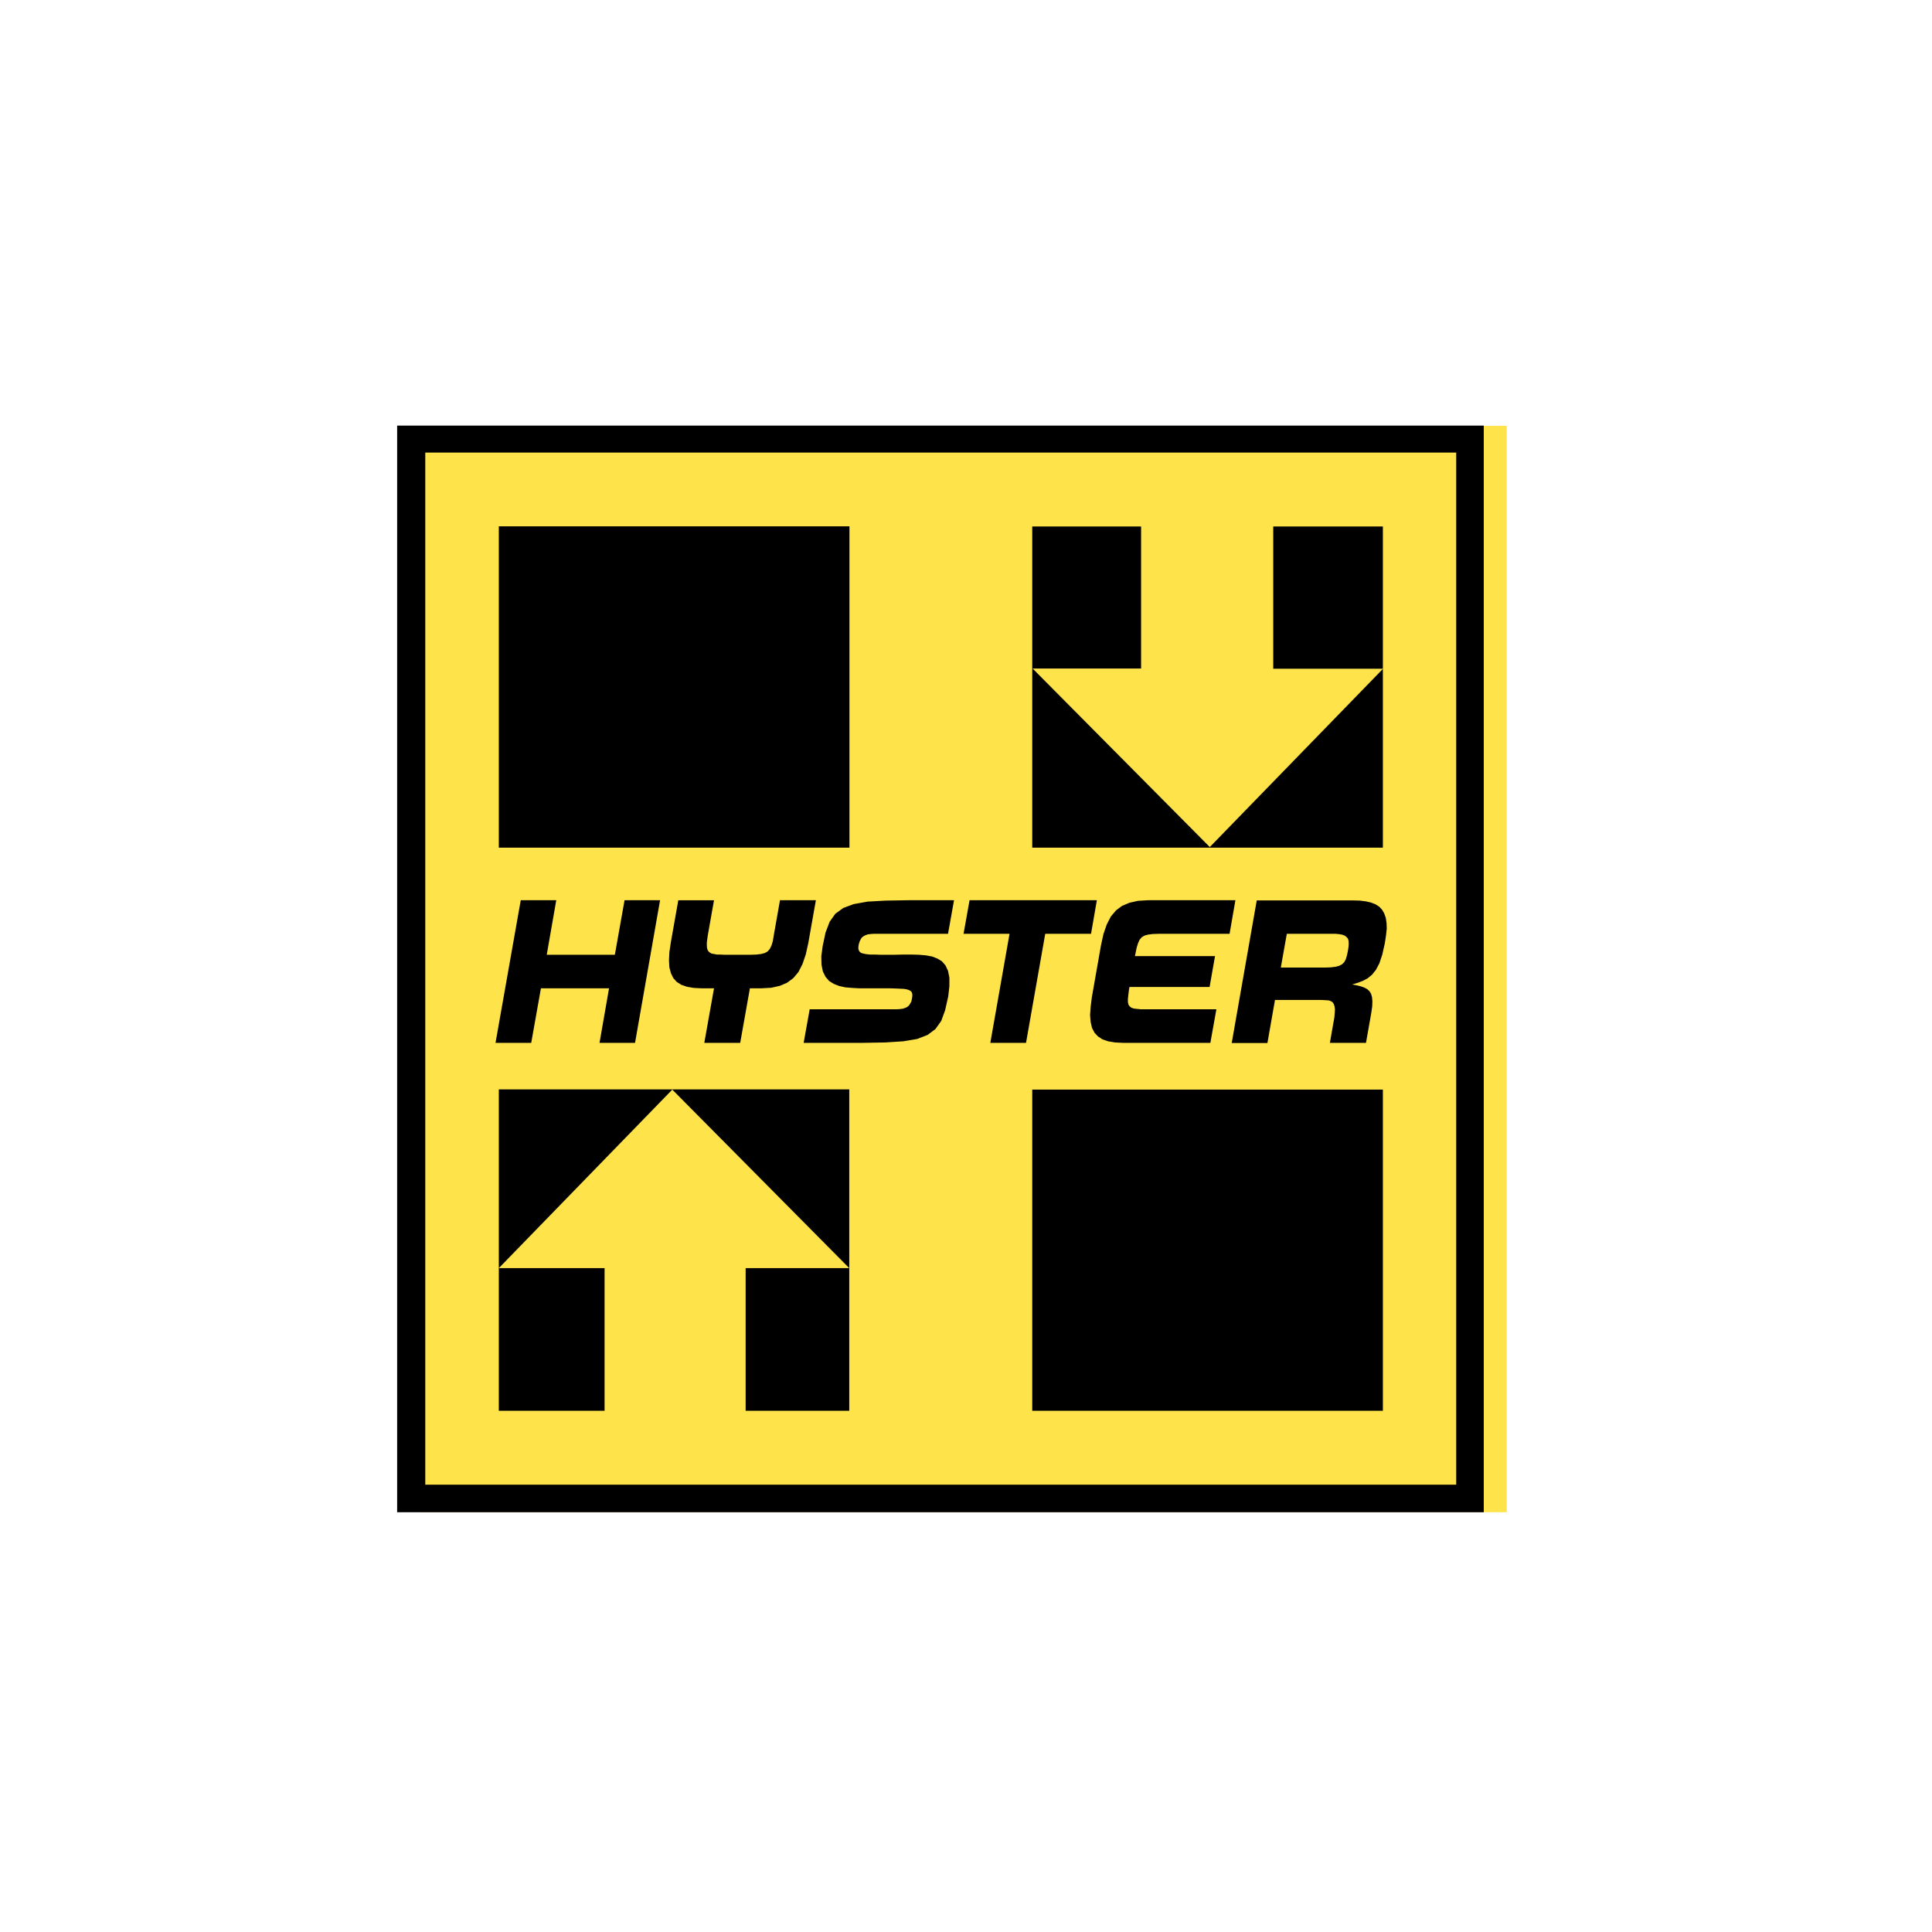 <?xml version="1.0" encoding="UTF-8"?><svg id="Ebene_1" xmlns="http://www.w3.org/2000/svg" width="500" height="500" viewBox="0 0 500 500"><path d="M108.78,110.196h281.17v281.17H108.78V110.196Z" fill="#ffe34b"/><path d="M376.869,384.234H110.062V117.126h266.807v267.109ZM102.78,391.365h281.22V110.145H102.78v281.22Z"/><path d="M267.143,281.991h90.744v83.11h-90.744v-83.11M192.971,328.191h26.816v36.91h-26.816v-36.91ZM129.094,281.94v46.251l44.895-46.2,45.799,46.2v-46.251h-90.693ZM129.094,328.191h27.369v36.91h-27.369v-36.91ZM329.514,136.259h28.373v36.81h-28.373v-36.81Z"/><path d="M313.092,219.218l-45.849-46.2h28.072v-36.759h-28.172v83.11h90.744v-46.251l-44.794,46.1ZM164.347,269.888h-9.19l2.461-14.111h-17.626l-2.511,14.111h-9.24l6.528-36.91h9.19l-2.461,14.111h17.626l2.511-14.111h9.19l-6.478,36.91ZM256.296,269.888l4.972-28.222h-11.902l1.557-8.688h32.943l-1.507,8.688h-11.851l-4.972,28.222-9.24 0ZM200.253,242.068l1.607-9.089h9.29l-1.958,11.048-.653,2.963-.854,2.511-1.055,2.059-1.306,1.557-1.607,1.205-1.858.803-2.26.502-2.611.151h-2.913l-2.511,14.111h-9.29l2.511-14.111h-3.114l-2.109-.1-1.758-.301-1.456-.502-1.205-.753-.904-1.004-.603-1.255-.402-1.507-.1-1.808.1-2.109.352-2.41,1.958-11.048h9.24l-1.607,9.089-.151,1.055-.1.854v.753l.05.603.151.502.251.402.352.301.452.251.603.1.753.151h.904l1.055.05h6.729l1.507-.05,1.255-.151.954-.251.703-.402.552-.603.452-.904.352-1.155.251-1.507ZM318.215,241.666h-18.279l-1.557.05-1.205.151-.954.251-.753.452-.552.653-.402.904-.352,1.155-.301,1.507-.151.653h20.74l-1.406,7.985h-20.74l-.151.904-.151,1.255-.1.954v.803l.151.653.301.452.452.352.603.201.803.1,1.055.1h19.535l-1.557,8.688h-22.598l-2.059-.1-1.808-.301-1.456-.502-1.155-.753-.904-.954-.653-1.255-.352-1.557-.151-1.758.151-2.109.301-2.461,2.36-13.408.653-3.013.854-2.461,1.055-2.059,1.356-1.607,1.557-1.155,1.908-.803,2.21-.502,2.611-.151h22.598l-1.507,8.688ZM232.895,261.15l-.803.05h-22.548l-1.557,8.688h15.316l5.775-.1,4.67-.301,3.616-.603,2.712-1.055,2.009-1.507,1.507-2.109,1.004-2.762.803-3.565.301-2.662v-2.21l-.352-1.758-.653-1.406-.904-1.055-1.155-.703-1.406-.552-1.657-.301-1.758-.151-1.958-.05h-2.109l-2.21.05h-3.716l-1.456-.05h-1.205l-.954-.1-.753-.151-.552-.151-.402-.301-.201-.301-.151-.452v-.552l.1-.653.201-.653.251-.552.301-.502.452-.352.552-.301.603-.201.753-.1.803-.05h19.183l1.557-8.688h-11.902l-5.825.1-4.62.251-3.616.653-2.712,1.004-2.059,1.507-1.456,2.059-1.055,2.762-.753,3.515-.352,2.662.05,2.159.352,1.758.703,1.406.904,1.055,1.205.753,1.406.552,1.607.352,1.808.151,1.908.1h7.934l1.456.05,1.205.05.954.05.753.151.552.201.402.251.251.352.1.402v.552l-.1.653-.151.703-.301.552-.301.452-.452.402-.552.251-.603.201-.753.1ZM348.998,245.03l-.151,1.004-.251,1.205-.301,1.004-.402.753-.552.552-.753.402-.954.251-1.205.151-1.557.05h-11.399l1.557-8.738h12.605l1.004.1.803.151.603.251.452.352.352.402.151.552.05.703-.05.854ZM358.841,238.854l-.201-1.306-.402-1.155-.552-.954-.753-.803-.954-.603-1.155-.452-1.306-.301-1.557-.201-1.758-.05h-24.958l-6.478,36.91h9.24l1.958-11.148h12.102l.904.05.854.05.603.201.452.301.301.452.201.603.1.753-.05.954-.1,1.155-.251,1.406-.904,5.172h9.341l1.356-7.683.251-1.707.05-1.356-.1-1.105-.251-.854-.402-.653-.603-.552-.753-.402-.854-.301-1.004-.251-1.255-.251,1.507-.452,1.306-.502,1.205-.653,1.105-.904,1.004-1.255.904-1.707.753-2.26.653-2.913.301-1.959.201-1.808-.05-1.507ZM129.094,136.208h90.744v83.161h-90.744v-83.11"/></svg>